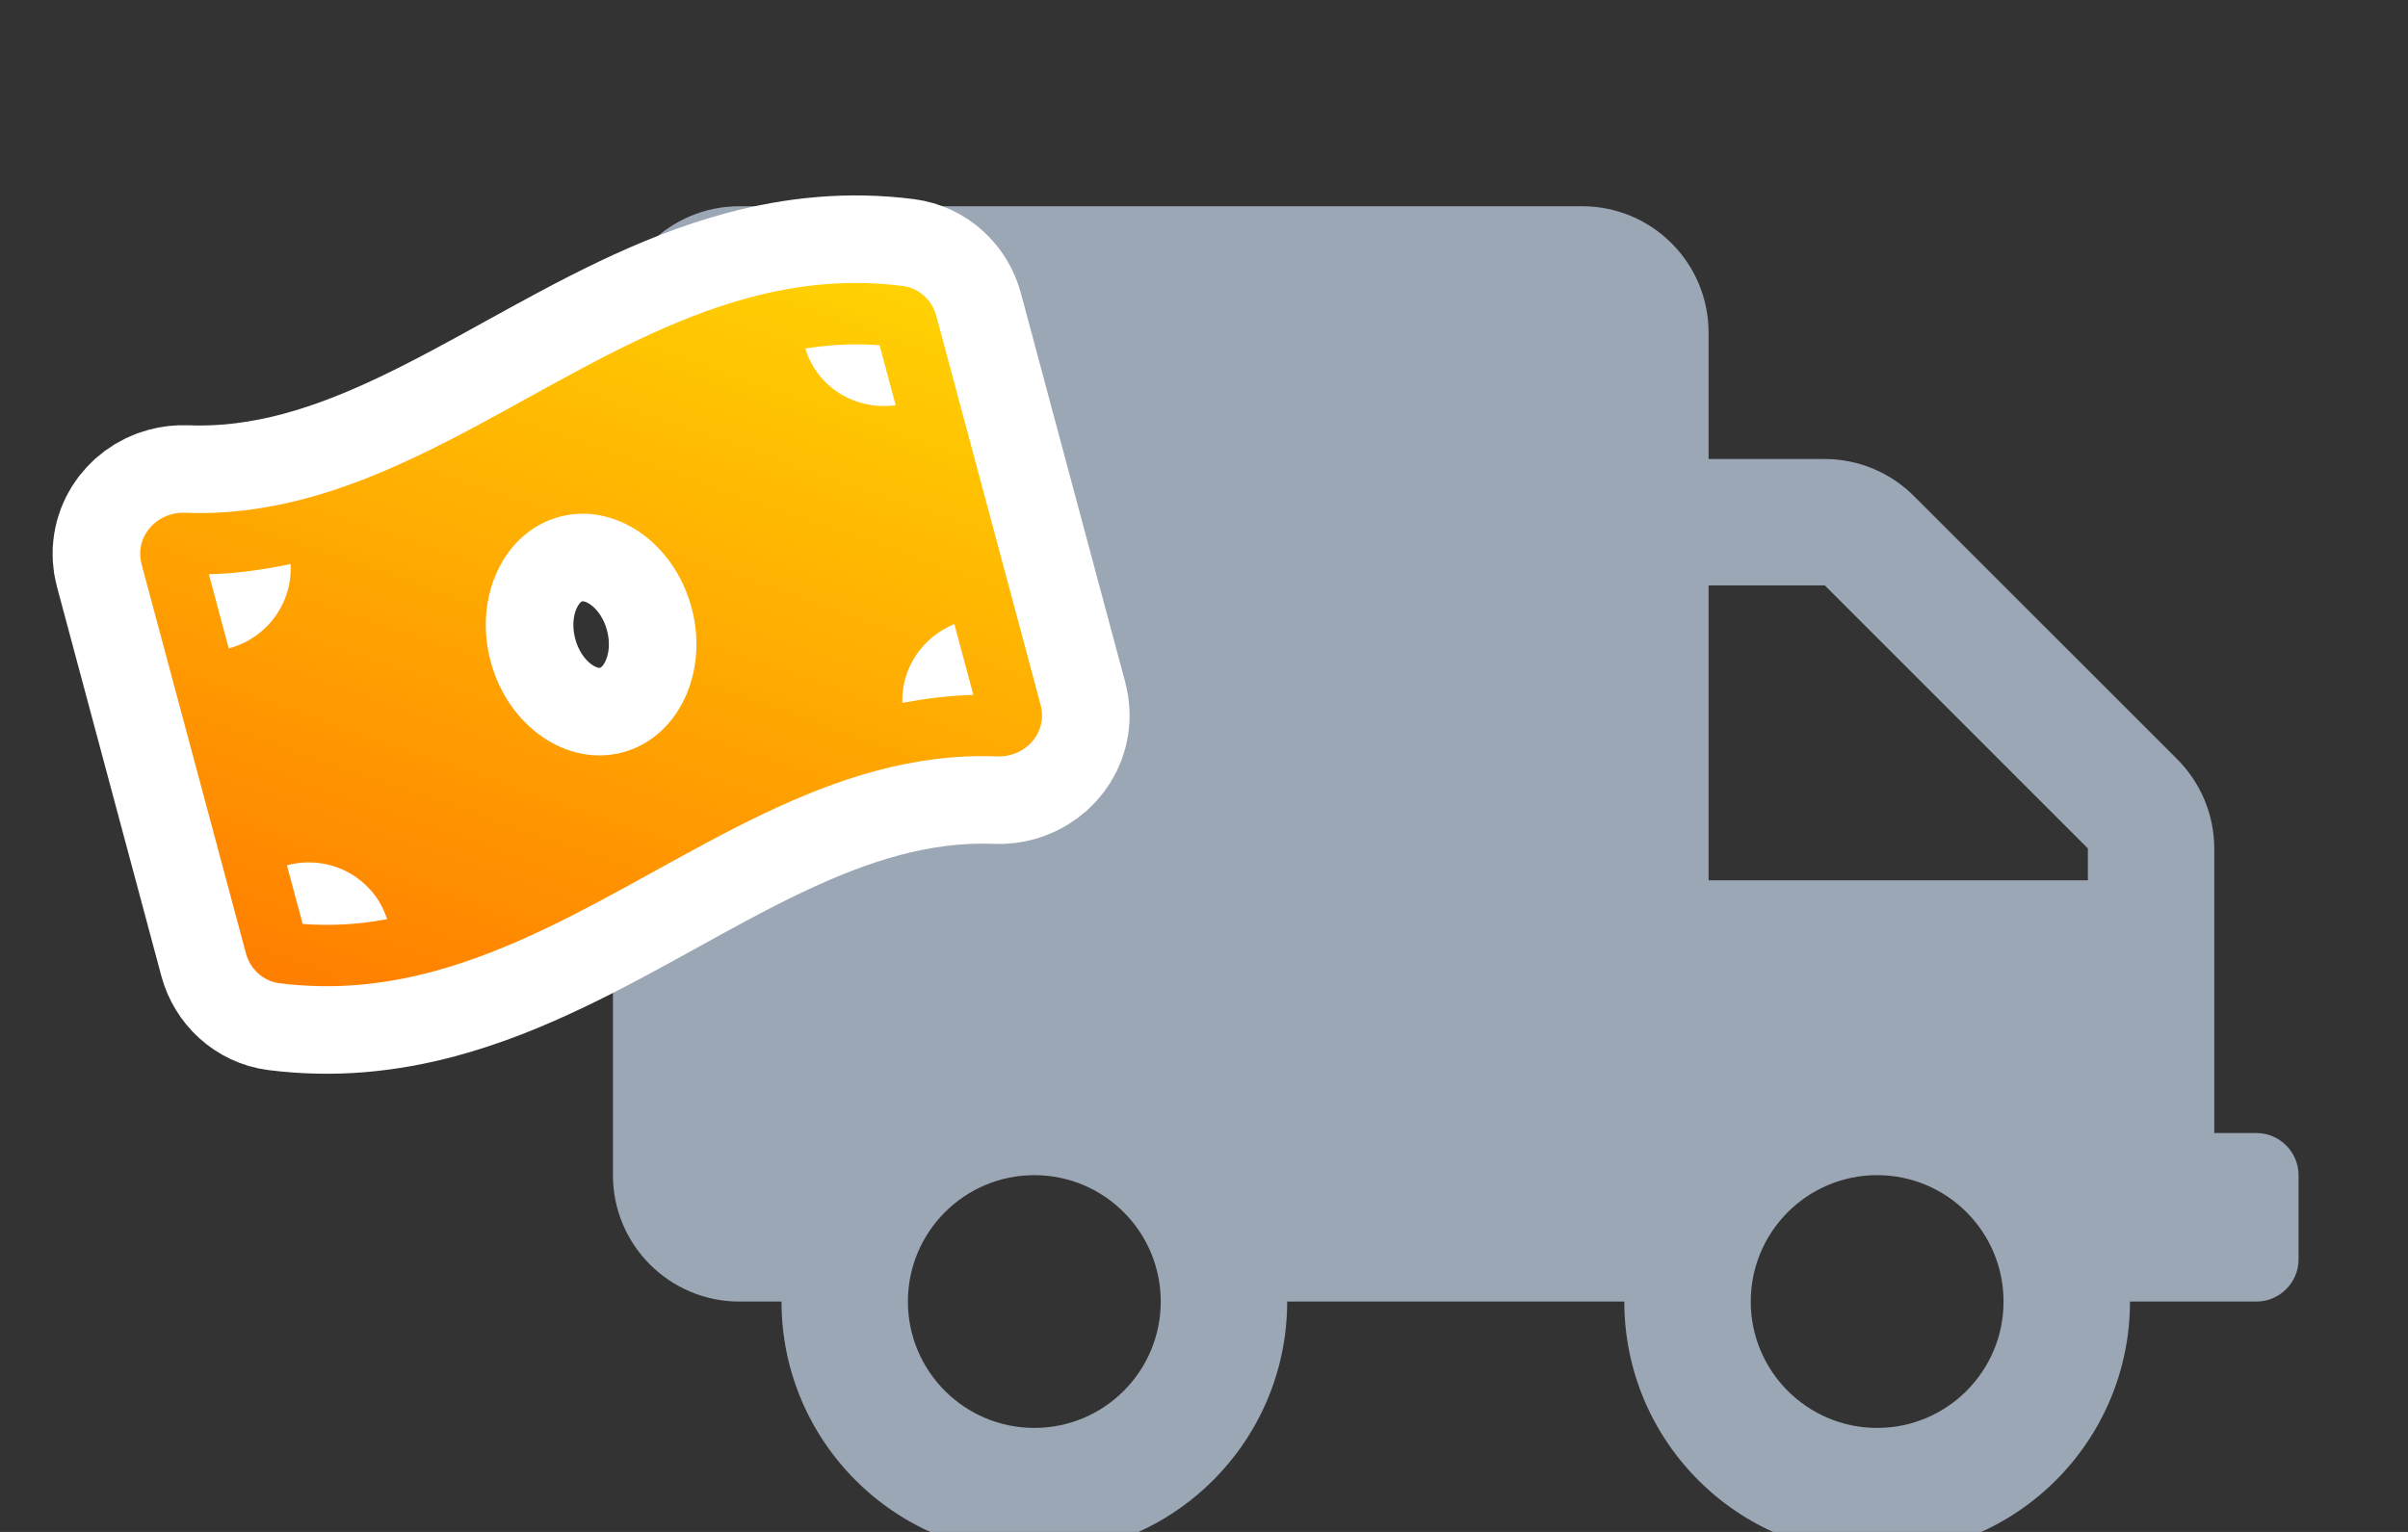 <?xml version="1.0" encoding="utf-8"?>
<svg width="55px" height="35px" viewBox="0 0 55 35" version="1.1" xmlns:xlink="http://www.w3.org/1999/xlink" xmlns="http://www.w3.org/2000/svg">
  <rect x="0" y="0" width="55" height="35" fill="#333333" stroke="none"/>
  <desc>Created with Lunacy</desc>
  <defs>
    <linearGradient x1="1.110223E-16" y1="1" x2="1" y2="0" id="gradient_1">
      <stop offset="0" stop-color="#FF7B00" />
      <stop offset="1" stop-color="#FFD503" />
    </linearGradient>
    <path d="M18.44 0.652C18.785 0.793 19 1.14 19 1.507L19 10.713C19 11.249 18.553 11.636 18.043 11.636C17.942 11.636 17.838 11.621 17.735 11.589C16.818 11.305 15.902 11.191 14.985 11.191C11.328 11.191 7.672 13 4.015 13C2.863 13 1.711 12.82 0.559 12.348C0.215 12.207 0 11.86 0 11.493L0 2.287C0 1.75 0.446 1.364 0.957 1.364C1.058 1.364 1.162 1.379 1.265 1.411C2.182 1.695 3.098 1.809 4.015 1.809C5.843 1.809 7.671 1.357 9.499 0.904C11.328 0.452 13.156 -0 14.985 0C16.136 0 17.289 0.18 18.44 0.652ZM17.575 1.822L17.575 3.24C16.658 3.127 15.946 2.379 15.918 1.454C16.498 1.517 17.049 1.635 17.575 1.822ZM1.425 4.663L1.425 2.908C2.022 3.054 2.646 3.128 3.287 3.167C3.112 4.02 2.345 4.663 1.425 4.663ZM11.875 6.5C11.875 8.039 10.811 9.286 9.5 9.286C8.188 9.286 7.125 8.038 7.125 6.5C7.125 4.961 8.188 3.714 9.5 3.714C10.811 3.714 11.875 4.961 11.875 6.5ZM17.575 10.092L17.575 8.417C16.779 8.516 16.136 9.09 15.962 9.847C16.515 9.893 17.055 9.964 17.575 10.092ZM1.425 11.178C2.022 11.39 2.647 11.521 3.316 11.573C3.271 10.583 2.445 9.792 1.425 9.792L1.425 11.178Z" transform="matrix(0.966 -0.259 0.259 0.966 0.641 8.68)" id="path_1" />
  </defs>
  <g id="car-cash" transform="translate(2 2)">
    <g id="" fill="#9CA7B5" transform="translate(12 0)">
      <path d="M37.538 23.887L36.575 23.887L36.575 17.384C36.575 16.62 36.268 15.886 35.727 15.344L29.717 9.335C29.176 8.793 28.442 8.487 27.678 8.487L25.025 8.487L25.025 5.599C25.025 4.005 23.732 2.712 22.137 2.712L2.888 2.712C1.293 2.712 0 4.005 0 5.599L0 24.849C0 26.443 1.293 27.737 2.888 27.737L3.85 27.737C3.85 30.925 6.437 33.512 9.625 33.512C12.813 33.512 15.4 30.925 15.4 27.737L23.1 27.737C23.1 30.925 25.687 33.512 28.875 33.512C32.063 33.512 34.65 30.925 34.65 27.737L37.538 27.737C38.067 27.737 38.5 27.303 38.5 26.774L38.5 24.849C38.5 24.32 38.067 23.887 37.538 23.887ZM9.625 30.624C8.031 30.624 6.737 29.331 6.737 27.737C6.737 26.142 8.031 24.849 9.625 24.849C11.219 24.849 12.512 26.142 12.512 27.737C12.512 29.331 11.219 30.624 9.625 30.624ZM28.875 30.624C27.281 30.624 25.988 29.331 25.988 27.737C25.988 26.142 27.281 24.849 28.875 24.849C30.469 24.849 31.762 26.142 31.762 27.737C31.762 29.331 30.469 30.624 28.875 30.624ZM33.688 18.112L25.025 18.112L25.025 11.374L27.678 11.374L33.688 17.384L33.688 18.112Z" />
    </g>
    <g id="">
      <use xlink:href="#path_1" fill="none" stroke="#FFFFFF" stroke-width="4" />
      <use stroke="none" fill="url(#gradient_1)" xlink:href="#path_1" fill-rule="evenodd" />
    </g>
  </g>
</svg>